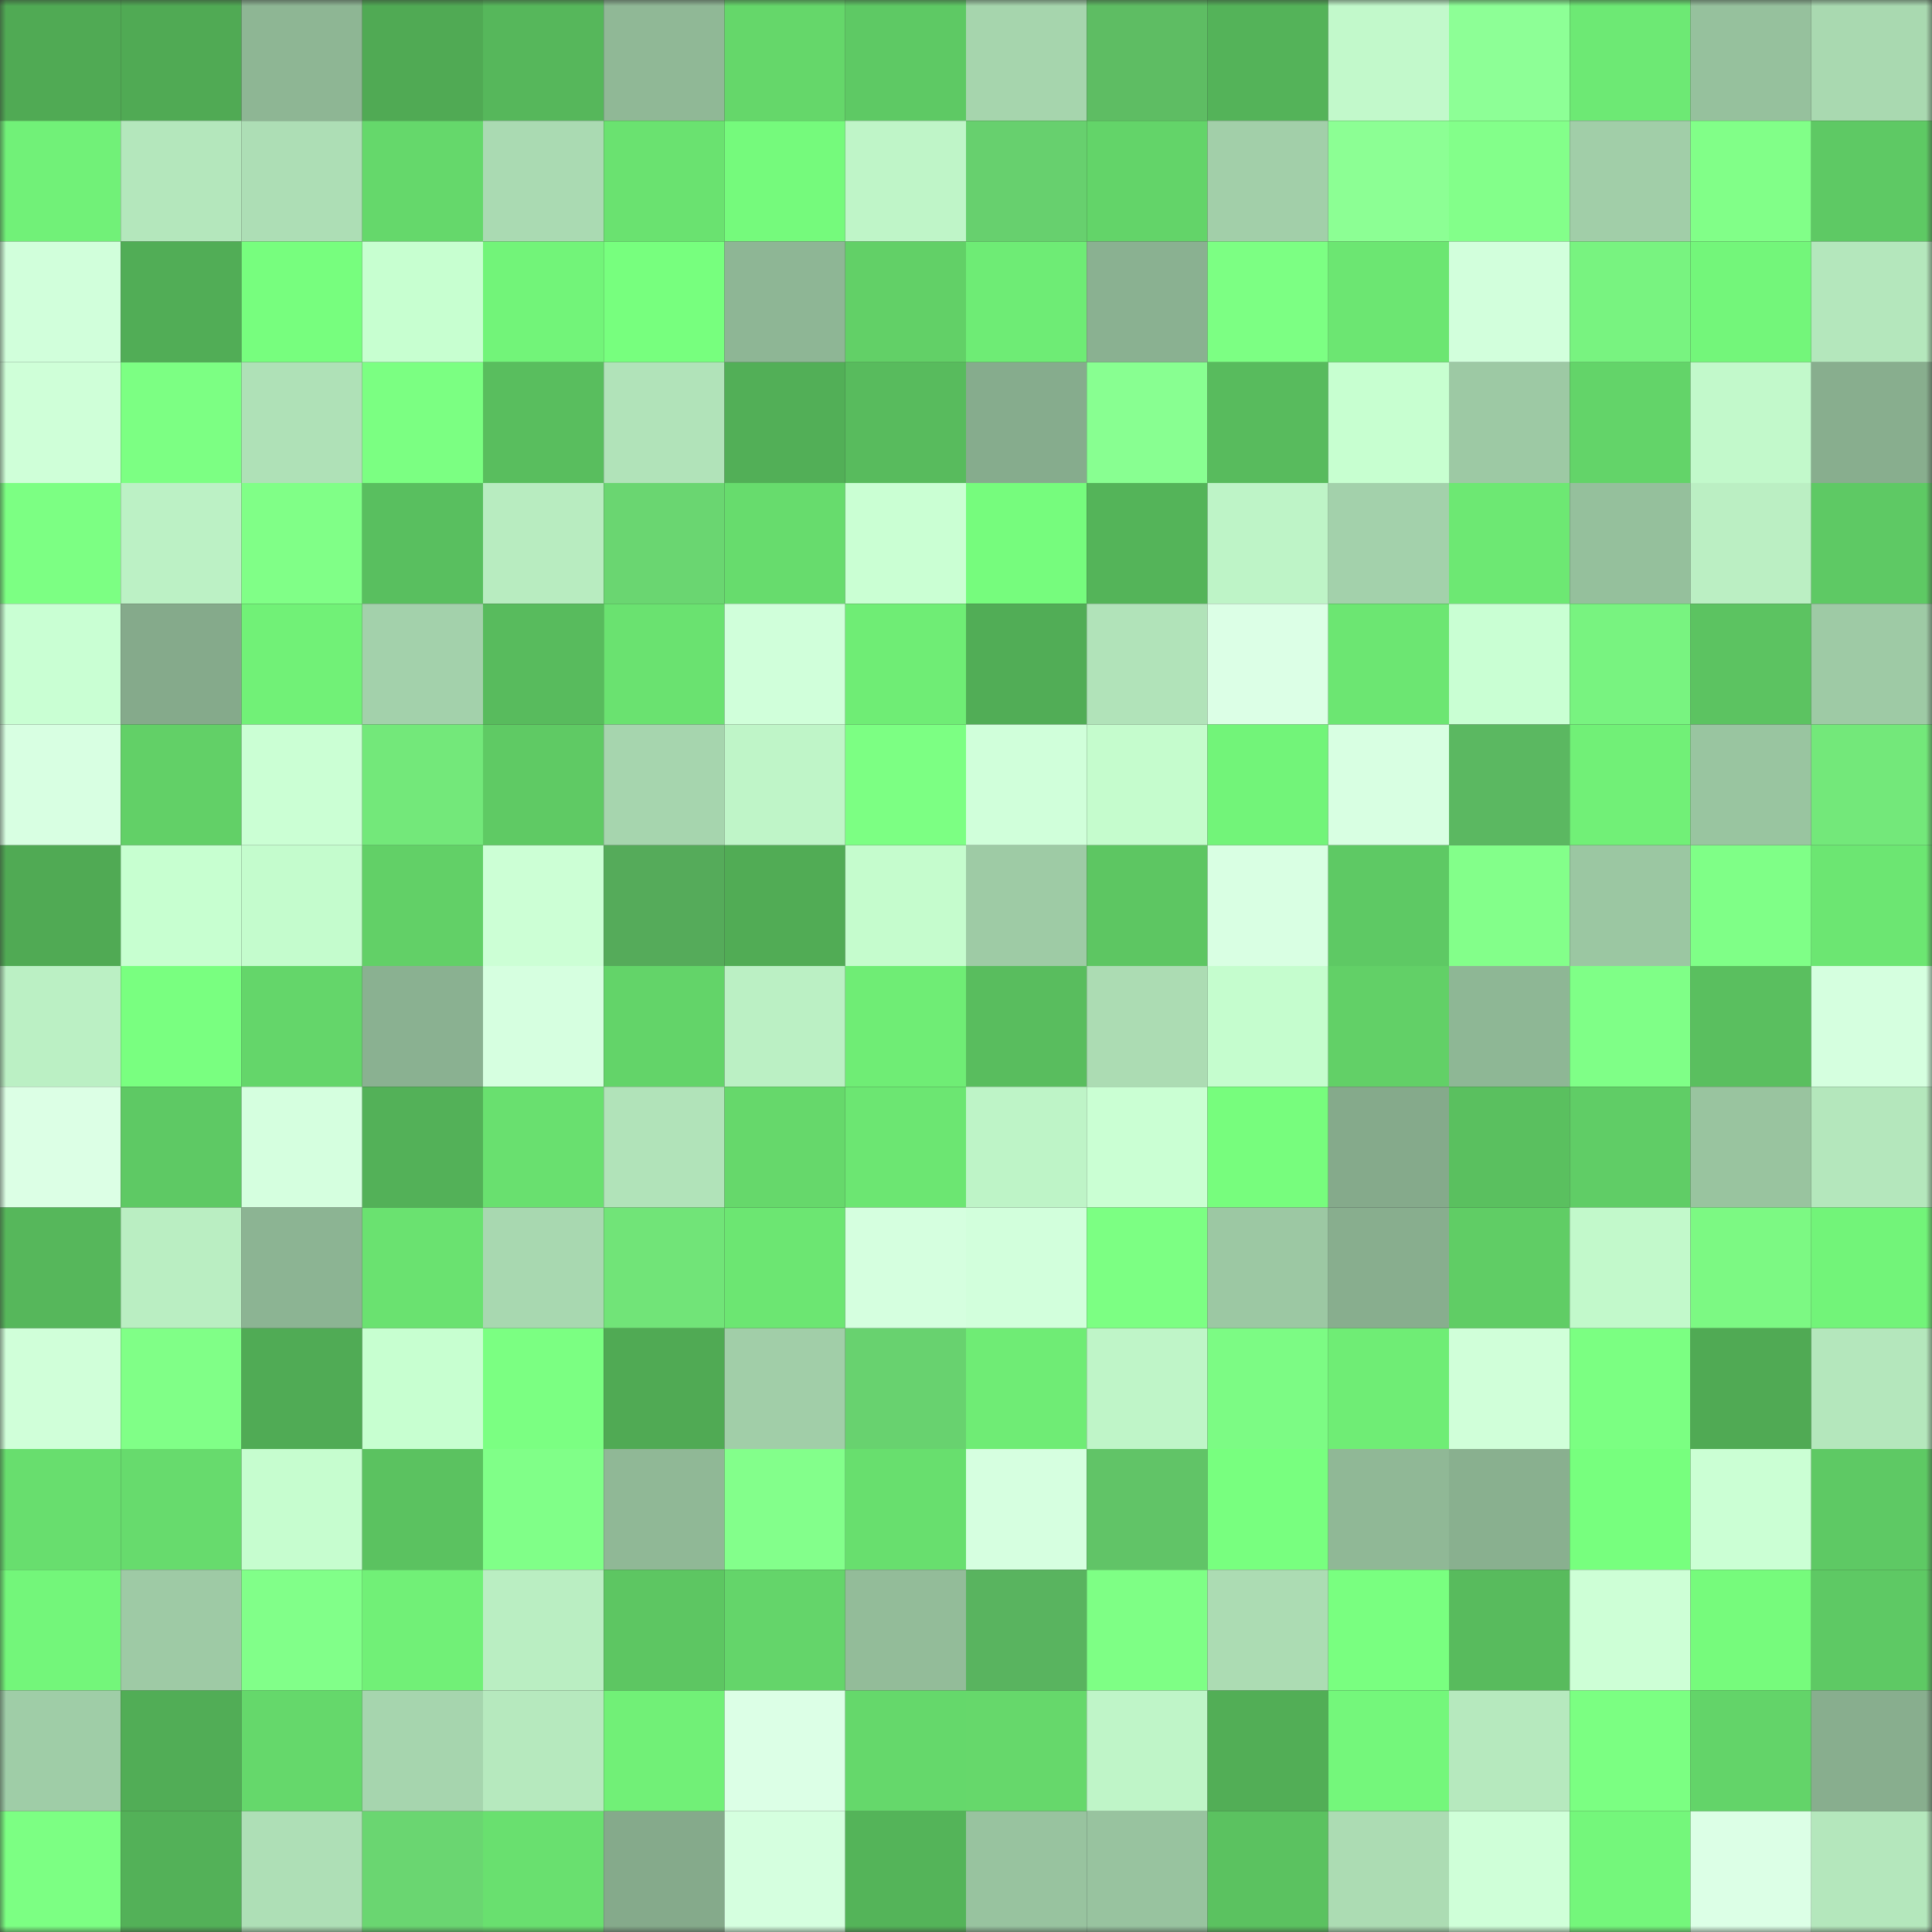 <svg viewBox="0 0 160 160" fill="none" role="img" xmlns="http://www.w3.org/2000/svg" width="240" height="240" name="lens%2Ckirjey.lens"><rect x="0" y="0" width="160" height="160" fill="#333333" stroke="none"/><mask id="940027892" mask-type="alpha" maskUnits="userSpaceOnUse" x="0" y="0" width="160" height="160"><rect width="160" height="160" fill="#FFFFFF"></rect></mask><g mask="url(#940027892)"><rect x="0" y="0" width="10" height="10" fill="#50aa54"></rect><rect x="10" y="0" width="10" height="10" fill="#50aa54"></rect><rect x="20" y="0" width="10" height="10" fill="#8eb694"></rect><rect x="30" y="0" width="10" height="10" fill="#50aa54"></rect><rect x="40" y="0" width="10" height="10" fill="#56b75b"></rect><rect x="50" y="0" width="10" height="10" fill="#90b896"></rect><rect x="60" y="0" width="10" height="10" fill="#65d76a"></rect><rect x="70" y="0" width="10" height="10" fill="#5ec964"></rect><rect x="80" y="0" width="10" height="10" fill="#a6d5ad"></rect><rect x="90" y="0" width="10" height="10" fill="#5ebd63"></rect><rect x="100" y="0" width="10" height="10" fill="#54b359"></rect><rect x="110" y="0" width="10" height="10" fill="#c2f9cb"></rect><rect x="120" y="0" width="10" height="10" fill="#8dff96"></rect><rect x="130" y="0" width="10" height="10" fill="#6de974"></rect><rect x="140" y="0" width="10" height="10" fill="#96c19d"></rect><rect x="150" y="0" width="10" height="10" fill="#a9d9b0"></rect><rect x="0" y="10" width="10" height="10" fill="#71f178"></rect><rect x="10" y="10" width="10" height="10" fill="#b4e7bc"></rect><rect x="20" y="10" width="10" height="10" fill="#addeb5"></rect><rect x="30" y="10" width="10" height="10" fill="#65d86b"></rect><rect x="40" y="10" width="10" height="10" fill="#aadab2"></rect><rect x="50" y="10" width="10" height="10" fill="#6ae270"></rect><rect x="60" y="10" width="10" height="10" fill="#75fa7c"></rect><rect x="70" y="10" width="10" height="10" fill="#bff5c8"></rect><rect x="80" y="10" width="10" height="10" fill="#67d06e"></rect><rect x="90" y="10" width="10" height="10" fill="#63d469"></rect><rect x="100" y="10" width="10" height="10" fill="#a2cfa9"></rect><rect x="110" y="10" width="10" height="10" fill="#8cff94"></rect><rect x="120" y="10" width="10" height="10" fill="#83ff8a"></rect><rect x="130" y="10" width="10" height="10" fill="#a1cea8"></rect><rect x="140" y="10" width="10" height="10" fill="#81ff88"></rect><rect x="150" y="10" width="10" height="10" fill="#5ec964"></rect><rect x="0" y="20" width="10" height="10" fill="#d1ffdb"></rect><rect x="10" y="20" width="10" height="10" fill="#51ad56"></rect><rect x="20" y="20" width="10" height="10" fill="#77fe7e"></rect><rect x="30" y="20" width="10" height="10" fill="#c7ffd0"></rect><rect x="40" y="20" width="10" height="10" fill="#72f479"></rect><rect x="50" y="20" width="10" height="10" fill="#77ff7e"></rect><rect x="60" y="20" width="10" height="10" fill="#8eb695"></rect><rect x="70" y="20" width="10" height="10" fill="#62d067"></rect><rect x="80" y="20" width="10" height="10" fill="#6eec75"></rect><rect x="90" y="20" width="10" height="10" fill="#8ab191"></rect><rect x="100" y="20" width="10" height="10" fill="#7cff83"></rect><rect x="110" y="20" width="10" height="10" fill="#6ce672"></rect><rect x="120" y="20" width="10" height="10" fill="#d2ffdc"></rect><rect x="130" y="20" width="10" height="10" fill="#78f380"></rect><rect x="140" y="20" width="10" height="10" fill="#73f67a"></rect><rect x="150" y="20" width="10" height="10" fill="#b4e7bc"></rect><rect x="0" y="30" width="10" height="10" fill="#cfffd8"></rect><rect x="10" y="30" width="10" height="10" fill="#7cff83"></rect><rect x="20" y="30" width="10" height="10" fill="#afe1b7"></rect><rect x="30" y="30" width="10" height="10" fill="#7bff82"></rect><rect x="40" y="30" width="10" height="10" fill="#59be5e"></rect><rect x="50" y="30" width="10" height="10" fill="#b1e3b9"></rect><rect x="60" y="30" width="10" height="10" fill="#52af57"></rect><rect x="70" y="30" width="10" height="10" fill="#58bb5d"></rect><rect x="80" y="30" width="10" height="10" fill="#86ac8d"></rect><rect x="90" y="30" width="10" height="10" fill="#88ff91"></rect><rect x="100" y="30" width="10" height="10" fill="#58bb5d"></rect><rect x="110" y="30" width="10" height="10" fill="#c7ffd0"></rect><rect x="120" y="30" width="10" height="10" fill="#9dc9a4"></rect><rect x="130" y="30" width="10" height="10" fill="#63d469"></rect><rect x="140" y="30" width="10" height="10" fill="#c2f9cb"></rect><rect x="150" y="30" width="10" height="10" fill="#88ae8e"></rect><rect x="0" y="40" width="10" height="10" fill="#7cff83"></rect><rect x="10" y="40" width="10" height="10" fill="#bcf1c5"></rect><rect x="20" y="40" width="10" height="10" fill="#80ff87"></rect><rect x="30" y="40" width="10" height="10" fill="#59bf5f"></rect><rect x="40" y="40" width="10" height="10" fill="#b8ecc0"></rect><rect x="50" y="40" width="10" height="10" fill="#6ad671"></rect><rect x="60" y="40" width="10" height="10" fill="#67dc6d"></rect><rect x="70" y="40" width="10" height="10" fill="#caffd3"></rect><rect x="80" y="40" width="10" height="10" fill="#76fc7d"></rect><rect x="90" y="40" width="10" height="10" fill="#54b459"></rect><rect x="100" y="40" width="10" height="10" fill="#bef4c7"></rect><rect x="110" y="40" width="10" height="10" fill="#a3d1ab"></rect><rect x="120" y="40" width="10" height="10" fill="#6de873"></rect><rect x="130" y="40" width="10" height="10" fill="#95c09c"></rect><rect x="140" y="40" width="10" height="10" fill="#bbefc3"></rect><rect x="150" y="40" width="10" height="10" fill="#5ec964"></rect><rect x="0" y="50" width="10" height="10" fill="#c9ffd3"></rect><rect x="10" y="50" width="10" height="10" fill="#85aa8b"></rect><rect x="20" y="50" width="10" height="10" fill="#71f177"></rect><rect x="30" y="50" width="10" height="10" fill="#a3d1ab"></rect><rect x="40" y="50" width="10" height="10" fill="#58bb5d"></rect><rect x="50" y="50" width="10" height="10" fill="#6ae270"></rect><rect x="60" y="50" width="10" height="10" fill="#d0ffda"></rect><rect x="70" y="50" width="10" height="10" fill="#6fed75"></rect><rect x="80" y="50" width="10" height="10" fill="#51ad56"></rect><rect x="90" y="50" width="10" height="10" fill="#b1e3b9"></rect><rect x="100" y="50" width="10" height="10" fill="#dcffe6"></rect><rect x="110" y="50" width="10" height="10" fill="#6ce672"></rect><rect x="120" y="50" width="10" height="10" fill="#c9ffd3"></rect><rect x="130" y="50" width="10" height="10" fill="#78f380"></rect><rect x="140" y="50" width="10" height="10" fill="#5cc361"></rect><rect x="150" y="50" width="10" height="10" fill="#9ecaa5"></rect><rect x="0" y="60" width="10" height="10" fill="#d8ffe2"></rect><rect x="10" y="60" width="10" height="10" fill="#62d067"></rect><rect x="20" y="60" width="10" height="10" fill="#cbffd4"></rect><rect x="30" y="60" width="10" height="10" fill="#73e87a"></rect><rect x="40" y="60" width="10" height="10" fill="#5fca64"></rect><rect x="50" y="60" width="10" height="10" fill="#a6d5ae"></rect><rect x="60" y="60" width="10" height="10" fill="#bff5c8"></rect><rect x="70" y="60" width="10" height="10" fill="#7cff83"></rect><rect x="80" y="60" width="10" height="10" fill="#d0ffda"></rect><rect x="90" y="60" width="10" height="10" fill="#c5fccd"></rect><rect x="100" y="60" width="10" height="10" fill="#72f479"></rect><rect x="110" y="60" width="10" height="10" fill="#d8ffe2"></rect><rect x="120" y="60" width="10" height="10" fill="#5bb861"></rect><rect x="130" y="60" width="10" height="10" fill="#71f077"></rect><rect x="140" y="60" width="10" height="10" fill="#99c5a0"></rect><rect x="150" y="60" width="10" height="10" fill="#73e87a"></rect><rect x="0" y="70" width="10" height="10" fill="#50aa54"></rect><rect x="10" y="70" width="10" height="10" fill="#c7ffd0"></rect><rect x="20" y="70" width="10" height="10" fill="#c4fccd"></rect><rect x="30" y="70" width="10" height="10" fill="#62d067"></rect><rect x="40" y="70" width="10" height="10" fill="#ccffd5"></rect><rect x="50" y="70" width="10" height="10" fill="#55ab5a"></rect><rect x="60" y="70" width="10" height="10" fill="#51ac55"></rect><rect x="70" y="70" width="10" height="10" fill="#c5fccd"></rect><rect x="80" y="70" width="10" height="10" fill="#9ecba5"></rect><rect x="90" y="70" width="10" height="10" fill="#5dc662"></rect><rect x="100" y="70" width="10" height="10" fill="#d9ffe3"></rect><rect x="110" y="70" width="10" height="10" fill="#5ec964"></rect><rect x="120" y="70" width="10" height="10" fill="#83ff8a"></rect><rect x="130" y="70" width="10" height="10" fill="#9bc7a2"></rect><rect x="140" y="70" width="10" height="10" fill="#7fff87"></rect><rect x="150" y="70" width="10" height="10" fill="#6ce672"></rect><rect x="0" y="80" width="10" height="10" fill="#bbf0c4"></rect><rect x="10" y="80" width="10" height="10" fill="#79ff80"></rect><rect x="20" y="80" width="10" height="10" fill="#64d66a"></rect><rect x="30" y="80" width="10" height="10" fill="#8ab191"></rect><rect x="40" y="80" width="10" height="10" fill="#d6ffe0"></rect><rect x="50" y="80" width="10" height="10" fill="#63d469"></rect><rect x="60" y="80" width="10" height="10" fill="#bbf0c4"></rect><rect x="70" y="80" width="10" height="10" fill="#6fed75"></rect><rect x="80" y="80" width="10" height="10" fill="#59bd5e"></rect><rect x="90" y="80" width="10" height="10" fill="#acdcb3"></rect><rect x="100" y="80" width="10" height="10" fill="#c5fdce"></rect><rect x="110" y="80" width="10" height="10" fill="#62d067"></rect><rect x="120" y="80" width="10" height="10" fill="#8eb795"></rect><rect x="130" y="80" width="10" height="10" fill="#7fff87"></rect><rect x="140" y="80" width="10" height="10" fill="#5abf5f"></rect><rect x="150" y="80" width="10" height="10" fill="#d5ffdf"></rect><rect x="0" y="90" width="10" height="10" fill="#dcffe5"></rect><rect x="10" y="90" width="10" height="10" fill="#5ec964"></rect><rect x="20" y="90" width="10" height="10" fill="#d5ffdf"></rect><rect x="30" y="90" width="10" height="10" fill="#53b158"></rect><rect x="40" y="90" width="10" height="10" fill="#69e06f"></rect><rect x="50" y="90" width="10" height="10" fill="#b1e3b9"></rect><rect x="60" y="90" width="10" height="10" fill="#66d86b"></rect><rect x="70" y="90" width="10" height="10" fill="#6ce672"></rect><rect x="80" y="90" width="10" height="10" fill="#bef4c7"></rect><rect x="90" y="90" width="10" height="10" fill="#caffd3"></rect><rect x="100" y="90" width="10" height="10" fill="#77fd7d"></rect><rect x="110" y="90" width="10" height="10" fill="#85aa8b"></rect><rect x="120" y="90" width="10" height="10" fill="#5ac05f"></rect><rect x="130" y="90" width="10" height="10" fill="#60cd66"></rect><rect x="140" y="90" width="10" height="10" fill="#99c49f"></rect><rect x="150" y="90" width="10" height="10" fill="#b4e7bc"></rect><rect x="0" y="100" width="10" height="10" fill="#56b75b"></rect><rect x="10" y="100" width="10" height="10" fill="#baeec2"></rect><rect x="20" y="100" width="10" height="10" fill="#8cb493"></rect><rect x="30" y="100" width="10" height="10" fill="#6ae270"></rect><rect x="40" y="100" width="10" height="10" fill="#a8d8b0"></rect><rect x="50" y="100" width="10" height="10" fill="#71e478"></rect><rect x="60" y="100" width="10" height="10" fill="#6ce672"></rect><rect x="70" y="100" width="10" height="10" fill="#d5ffdf"></rect><rect x="80" y="100" width="10" height="10" fill="#d2ffdc"></rect><rect x="90" y="100" width="10" height="10" fill="#7cff83"></rect><rect x="100" y="100" width="10" height="10" fill="#9cc8a3"></rect><rect x="110" y="100" width="10" height="10" fill="#88ae8e"></rect><rect x="120" y="100" width="10" height="10" fill="#60cd65"></rect><rect x="130" y="100" width="10" height="10" fill="#c2f9cb"></rect><rect x="140" y="100" width="10" height="10" fill="#7cf983"></rect><rect x="150" y="100" width="10" height="10" fill="#72f479"></rect><rect x="0" y="110" width="10" height="10" fill="#d0ffd9"></rect><rect x="10" y="110" width="10" height="10" fill="#80ff87"></rect><rect x="20" y="110" width="10" height="10" fill="#50ab55"></rect><rect x="30" y="110" width="10" height="10" fill="#c7ffd0"></rect><rect x="40" y="110" width="10" height="10" fill="#7bff82"></rect><rect x="50" y="110" width="10" height="10" fill="#50aa54"></rect><rect x="60" y="110" width="10" height="10" fill="#a1cea8"></rect><rect x="70" y="110" width="10" height="10" fill="#68d26f"></rect><rect x="80" y="110" width="10" height="10" fill="#6fec75"></rect><rect x="90" y="110" width="10" height="10" fill="#bff5c8"></rect><rect x="100" y="110" width="10" height="10" fill="#7cfb84"></rect><rect x="110" y="110" width="10" height="10" fill="#6fed75"></rect><rect x="120" y="110" width="10" height="10" fill="#d0ffd9"></rect><rect x="130" y="110" width="10" height="10" fill="#7bff82"></rect><rect x="140" y="110" width="10" height="10" fill="#50aa54"></rect><rect x="150" y="110" width="10" height="10" fill="#b4e7bc"></rect><rect x="0" y="120" width="10" height="10" fill="#68de6e"></rect><rect x="10" y="120" width="10" height="10" fill="#67db6d"></rect><rect x="20" y="120" width="10" height="10" fill="#c6fdcf"></rect><rect x="30" y="120" width="10" height="10" fill="#5bc260"></rect><rect x="40" y="120" width="10" height="10" fill="#80ff88"></rect><rect x="50" y="120" width="10" height="10" fill="#90b896"></rect><rect x="60" y="120" width="10" height="10" fill="#83ff8b"></rect><rect x="70" y="120" width="10" height="10" fill="#68df6e"></rect><rect x="80" y="120" width="10" height="10" fill="#d6ffe0"></rect><rect x="90" y="120" width="10" height="10" fill="#61c467"></rect><rect x="100" y="120" width="10" height="10" fill="#78ff7f"></rect><rect x="110" y="120" width="10" height="10" fill="#90b896"></rect><rect x="120" y="120" width="10" height="10" fill="#89b08f"></rect><rect x="130" y="120" width="10" height="10" fill="#77ff7e"></rect><rect x="140" y="120" width="10" height="10" fill="#cbffd4"></rect><rect x="150" y="120" width="10" height="10" fill="#5ec964"></rect><rect x="0" y="130" width="10" height="10" fill="#73f67a"></rect><rect x="10" y="130" width="10" height="10" fill="#9ecaa5"></rect><rect x="20" y="130" width="10" height="10" fill="#81ff89"></rect><rect x="30" y="130" width="10" height="10" fill="#71f077"></rect><rect x="40" y="130" width="10" height="10" fill="#baeec2"></rect><rect x="50" y="130" width="10" height="10" fill="#5dc662"></rect><rect x="60" y="130" width="10" height="10" fill="#64d56a"></rect><rect x="70" y="130" width="10" height="10" fill="#93bc99"></rect><rect x="80" y="130" width="10" height="10" fill="#59b45f"></rect><rect x="90" y="130" width="10" height="10" fill="#7eff85"></rect><rect x="100" y="130" width="10" height="10" fill="#acdcb3"></rect><rect x="110" y="130" width="10" height="10" fill="#79ff80"></rect><rect x="120" y="130" width="10" height="10" fill="#58bb5d"></rect><rect x="130" y="130" width="10" height="10" fill="#cdffd6"></rect><rect x="140" y="130" width="10" height="10" fill="#76fb7c"></rect><rect x="150" y="130" width="10" height="10" fill="#5ec964"></rect><rect x="0" y="140" width="10" height="10" fill="#9fcda7"></rect><rect x="10" y="140" width="10" height="10" fill="#51ad56"></rect><rect x="20" y="140" width="10" height="10" fill="#65d86b"></rect><rect x="30" y="140" width="10" height="10" fill="#a6d5ae"></rect><rect x="40" y="140" width="10" height="10" fill="#b6e9be"></rect><rect x="50" y="140" width="10" height="10" fill="#71f077"></rect><rect x="60" y="140" width="10" height="10" fill="#dcffe6"></rect><rect x="70" y="140" width="10" height="10" fill="#65d86b"></rect><rect x="80" y="140" width="10" height="10" fill="#66d86b"></rect><rect x="90" y="140" width="10" height="10" fill="#bff5c8"></rect><rect x="100" y="140" width="10" height="10" fill="#52ae56"></rect><rect x="110" y="140" width="10" height="10" fill="#74f77b"></rect><rect x="120" y="140" width="10" height="10" fill="#b6e9be"></rect><rect x="130" y="140" width="10" height="10" fill="#7bff82"></rect><rect x="140" y="140" width="10" height="10" fill="#63d469"></rect><rect x="150" y="140" width="10" height="10" fill="#88ae8e"></rect><rect x="0" y="150" width="10" height="10" fill="#7cff83"></rect><rect x="10" y="150" width="10" height="10" fill="#53b158"></rect><rect x="20" y="150" width="10" height="10" fill="#aedfb6"></rect><rect x="30" y="150" width="10" height="10" fill="#6ad671"></rect><rect x="40" y="150" width="10" height="10" fill="#69e06f"></rect><rect x="50" y="150" width="10" height="10" fill="#85aa8b"></rect><rect x="60" y="150" width="10" height="10" fill="#d5ffdf"></rect><rect x="70" y="150" width="10" height="10" fill="#54b459"></rect><rect x="80" y="150" width="10" height="10" fill="#98c39f"></rect><rect x="90" y="150" width="10" height="10" fill="#98c39f"></rect><rect x="100" y="150" width="10" height="10" fill="#5bc260"></rect><rect x="110" y="150" width="10" height="10" fill="#acdcb3"></rect><rect x="120" y="150" width="10" height="10" fill="#cfffd8"></rect><rect x="130" y="150" width="10" height="10" fill="#74f77b"></rect><rect x="140" y="150" width="10" height="10" fill="#dcffe6"></rect><rect x="150" y="150" width="10" height="10" fill="#b4e7bc"></rect></g></svg>
